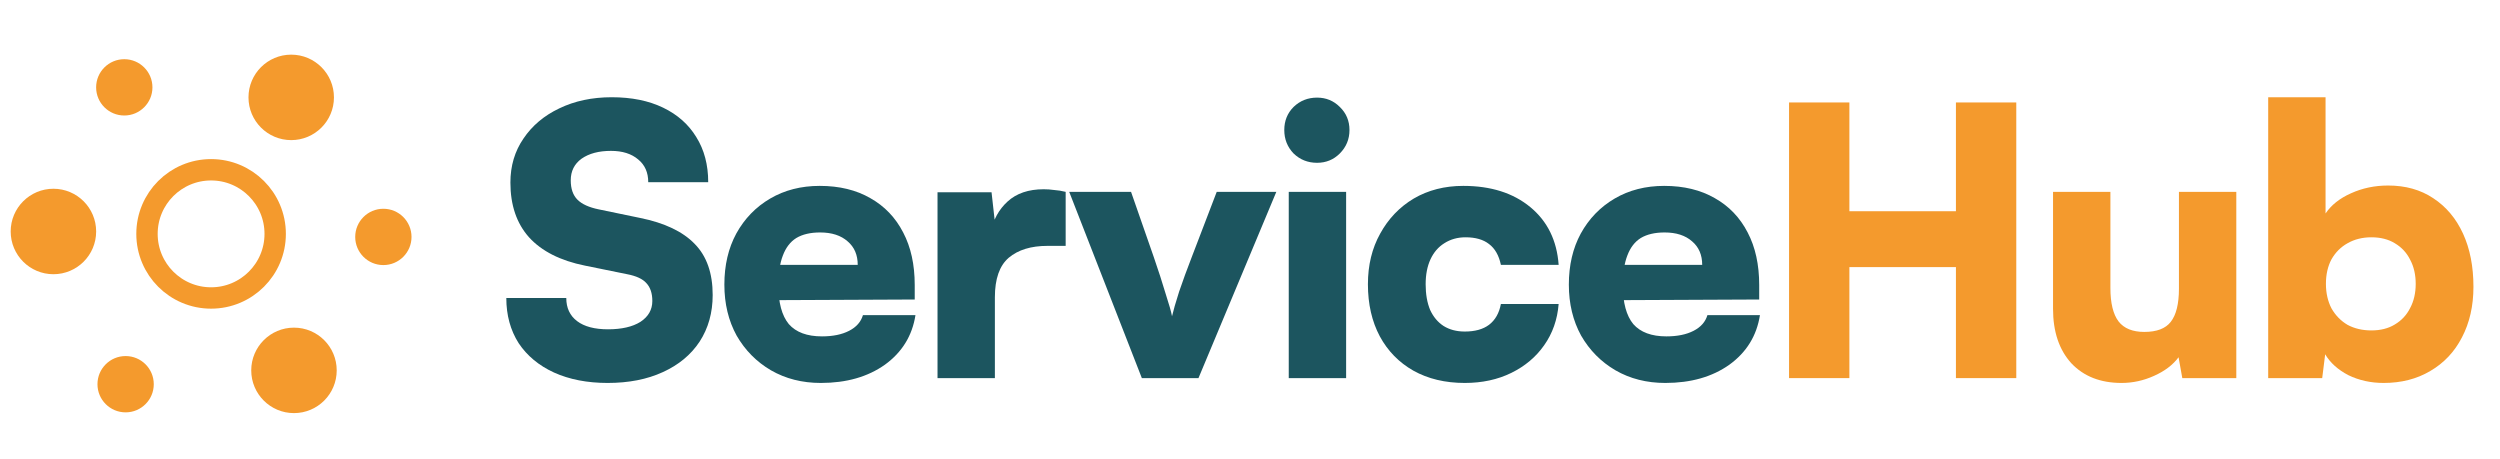 <svg xmlns="http://www.w3.org/2000/svg" width="234" height="43" viewBox="0 0 234 43" fill="none"><circle cx="19.758" cy="21.891" r="6" stroke="#F49A2D" stroke-width="2"></circle><circle cx="35.883" cy="22.176" r="2.635" fill="#F49A2D"></circle><circle cx="11.633" cy="8.176" r="2.635" fill="#F49A2D"></circle><circle cx="11.758" cy="35.962" r="2.635" fill="#F49A2D"></circle><circle cx="27.258" cy="9.115" r="4" fill="#F49A2D"></circle><circle cx="5" cy="21.667" r="4" fill="#F49A2D"></circle><circle cx="27.516" cy="34.667" r="4" fill="#F49A2D"></circle><path d="M217.358 35.391H212.303V9.102H217.672V19.98C218.207 19.19 218.997 18.562 220.043 18.097C221.112 17.609 222.275 17.365 223.53 17.365C225.157 17.365 226.563 17.76 227.749 18.55C228.957 19.341 229.887 20.445 230.538 21.863C231.189 23.281 231.514 24.943 231.514 26.849C231.514 28.638 231.154 30.219 230.433 31.59C229.736 32.939 228.748 33.985 227.47 34.728C226.214 35.472 224.762 35.844 223.111 35.844C221.903 35.844 220.799 35.6 219.799 35.112C218.823 34.601 218.102 33.95 217.637 33.16L217.358 35.391ZM217.707 26.57C217.707 27.43 217.881 28.197 218.23 28.871C218.602 29.522 219.102 30.033 219.729 30.405C220.38 30.754 221.124 30.928 221.961 30.928C222.821 30.928 223.553 30.742 224.157 30.37C224.785 29.998 225.261 29.487 225.587 28.836C225.936 28.185 226.11 27.43 226.11 26.57C226.11 25.71 225.936 24.954 225.587 24.303C225.261 23.652 224.785 23.141 224.157 22.769C223.553 22.397 222.821 22.211 221.961 22.211C221.124 22.211 220.38 22.397 219.729 22.769C219.102 23.118 218.602 23.618 218.23 24.268C217.881 24.919 217.707 25.686 217.707 26.57Z" fill="#F49A2D"></path><path d="M203.949 17.958H209.318V35.391H204.263L203.914 33.439C203.379 34.159 202.612 34.74 201.613 35.182C200.637 35.624 199.625 35.844 198.579 35.844C196.604 35.844 195.035 35.229 193.873 33.997C192.734 32.741 192.164 31.045 192.164 28.906V17.958H197.534V26.954C197.534 28.372 197.789 29.418 198.301 30.092C198.812 30.742 199.614 31.068 200.706 31.068C201.869 31.068 202.694 30.754 203.182 30.126C203.693 29.476 203.949 28.441 203.949 27.023V17.958Z" fill="#F49A2D"></path><path d="M173.103 35.391H167.455V9.59H173.103V19.771H183.075V9.59H188.724V35.391H183.075V25.001H173.103V35.391Z" fill="#F49A2D"></path><path d="M155.874 35.844C154.131 35.844 152.573 35.449 151.202 34.658C149.854 33.868 148.785 32.787 147.994 31.416C147.227 30.021 146.844 28.429 146.844 26.639C146.844 24.826 147.216 23.234 147.959 21.862C148.727 20.468 149.784 19.375 151.132 18.585C152.481 17.795 154.026 17.399 155.77 17.399C157.606 17.399 159.187 17.783 160.511 18.55C161.836 19.294 162.859 20.363 163.58 21.758C164.3 23.129 164.661 24.768 164.661 26.674V28.034L149.668 28.103L149.738 24.791H159.326C159.326 23.861 159.012 23.129 158.385 22.595C157.757 22.037 156.897 21.758 155.804 21.758C154.898 21.758 154.154 21.932 153.573 22.281C153.015 22.629 152.597 23.176 152.318 23.919C152.039 24.64 151.899 25.57 151.899 26.709C151.899 28.336 152.225 29.545 152.876 30.335C153.55 31.102 154.584 31.485 155.979 31.485C157.002 31.485 157.85 31.311 158.524 30.962C159.198 30.614 159.628 30.126 159.814 29.498H164.73C164.428 31.427 163.475 32.973 161.871 34.135C160.267 35.274 158.268 35.844 155.874 35.844Z" fill="#1C555F"></path><path d="M128.037 26.604C128.037 24.814 128.421 23.234 129.188 21.862C129.955 20.468 131.001 19.375 132.326 18.585C133.674 17.795 135.22 17.399 136.963 17.399C139.543 17.399 141.635 18.062 143.239 19.387C144.843 20.712 145.726 22.513 145.889 24.791H140.484C140.299 23.908 139.927 23.257 139.369 22.839C138.834 22.42 138.102 22.211 137.172 22.211C136.428 22.211 135.766 22.397 135.185 22.769C134.627 23.117 134.197 23.617 133.895 24.268C133.593 24.919 133.441 25.698 133.441 26.604C133.441 27.534 133.581 28.336 133.86 29.01C134.162 29.661 134.58 30.161 135.115 30.509C135.673 30.858 136.335 31.032 137.102 31.032C138.055 31.032 138.811 30.823 139.369 30.405C139.95 29.963 140.322 29.312 140.484 28.452H145.889C145.773 29.916 145.319 31.207 144.529 32.322C143.762 33.415 142.739 34.275 141.461 34.902C140.182 35.53 138.73 35.844 137.102 35.844C135.266 35.844 133.662 35.46 132.291 34.693C130.943 33.926 129.897 32.857 129.153 31.485C128.409 30.091 128.037 28.464 128.037 26.604Z" fill="#1C555F"></path><path d="M120.627 35.391V17.958H125.997V35.391H120.627ZM123.277 15.238C122.417 15.238 121.685 14.948 121.081 14.367C120.5 13.762 120.209 13.03 120.209 12.17C120.209 11.31 120.5 10.589 121.081 10.008C121.685 9.427 122.417 9.137 123.277 9.137C124.114 9.137 124.823 9.427 125.404 10.008C126.008 10.589 126.311 11.31 126.311 12.17C126.311 13.03 126.008 13.762 125.404 14.367C124.823 14.948 124.114 15.238 123.277 15.238Z" fill="#1C555F"></path><path d="M106.877 35.391L100.078 17.958H105.866L107.993 24.06C108.434 25.338 108.806 26.489 109.109 27.511C109.434 28.511 109.632 29.208 109.701 29.603C109.818 29.092 110.038 28.325 110.364 27.302C110.712 26.279 111.108 25.199 111.549 24.06L113.885 17.958H119.464L112.177 35.391H106.877Z" fill="#1C555F"></path><path d="M99.746 17.958V23.014H98.038C96.504 23.014 95.295 23.386 94.412 24.129C93.551 24.873 93.121 26.105 93.121 27.825V35.391H87.752V17.993H92.808L93.226 21.724H92.738C92.97 20.561 93.493 19.608 94.307 18.864C95.144 18.097 96.271 17.714 97.689 17.714C98.014 17.714 98.34 17.737 98.665 17.784C99.014 17.807 99.374 17.865 99.746 17.958Z" fill="#1C555F"></path><path d="M76.831 35.844C75.088 35.844 73.531 35.449 72.159 34.658C70.811 33.868 69.742 32.787 68.951 31.416C68.184 30.021 67.801 28.429 67.801 26.639C67.801 24.826 68.173 23.234 68.916 21.862C69.684 20.468 70.741 19.375 72.089 18.585C73.438 17.795 74.983 17.399 76.727 17.399C78.563 17.399 80.144 17.783 81.469 18.55C82.793 19.294 83.816 20.363 84.537 21.758C85.257 23.129 85.618 24.768 85.618 26.674V28.034L70.625 28.103L70.695 24.791H80.283C80.283 23.861 79.969 23.129 79.342 22.595C78.714 22.037 77.854 21.758 76.761 21.758C75.855 21.758 75.111 21.932 74.53 22.281C73.972 22.629 73.554 23.176 73.275 23.919C72.996 24.64 72.856 25.57 72.856 26.709C72.856 28.336 73.182 29.545 73.833 30.335C74.507 31.102 75.541 31.485 76.936 31.485C77.959 31.485 78.807 31.311 79.481 30.962C80.155 30.614 80.585 30.126 80.771 29.498H85.687C85.385 31.427 84.432 32.973 82.828 34.135C81.224 35.274 79.225 35.844 76.831 35.844Z" fill="#1C555F"></path><path d="M47.774 17.086C47.774 15.529 48.181 14.157 48.995 12.972C49.808 11.763 50.924 10.822 52.342 10.148C53.783 9.45 55.422 9.102 57.258 9.102C59.117 9.102 60.721 9.427 62.069 10.078C63.418 10.729 64.452 11.647 65.173 12.832C65.916 14.018 66.288 15.424 66.288 17.051H60.675C60.675 16.145 60.361 15.436 59.733 14.924C59.106 14.39 58.257 14.122 57.188 14.122C56.049 14.122 55.131 14.366 54.434 14.854C53.76 15.343 53.422 16.017 53.422 16.877C53.422 17.667 53.632 18.271 54.05 18.69C54.468 19.108 55.131 19.41 56.038 19.596L59.908 20.398C62.209 20.863 63.917 21.677 65.033 22.839C66.149 23.978 66.707 25.57 66.707 27.616C66.707 29.266 66.3 30.719 65.486 31.974C64.673 33.206 63.522 34.159 62.035 34.833C60.57 35.507 58.85 35.844 56.874 35.844C54.968 35.844 53.295 35.519 51.853 34.868C50.436 34.217 49.331 33.299 48.541 32.114C47.774 30.905 47.391 29.498 47.391 27.895H53.004C53.004 28.824 53.341 29.545 54.015 30.056C54.689 30.568 55.654 30.823 56.909 30.823C58.188 30.823 59.199 30.591 59.943 30.126C60.686 29.638 61.058 28.987 61.058 28.174C61.058 27.453 60.872 26.895 60.5 26.5C60.152 26.105 59.547 25.826 58.687 25.663L54.748 24.861C52.446 24.396 50.703 23.513 49.517 22.211C48.355 20.91 47.774 19.201 47.774 17.086Z" fill="#1C555F"></path></svg>